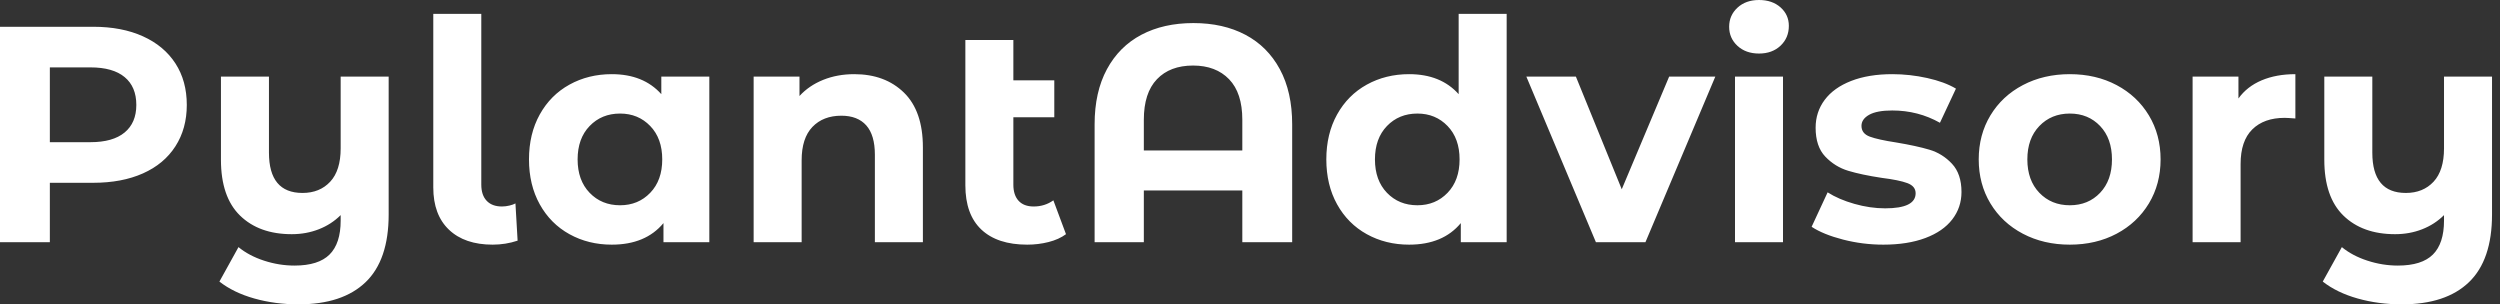 <svg baseProfile="full" height="28" version="1.1" viewBox="0 0 230 28" width="230" xmlns="http://www.w3.org/2000/svg" xmlns:ev="http://www.w3.org/2001/xml-events" xmlns:xlink="http://www.w3.org/1999/xlink"><rect x="0" y="0" width="230" height="28" fill="#333333" stroke="none"/><defs /><g><path d="M19.535 9.654Q19.535 11.834 18.487 13.462Q17.44 15.09 15.501 15.953Q13.561 16.817 10.928 16.817H6.936V22.281H2.35V2.463H10.928Q13.561 2.463 15.501 3.341Q17.44 4.218 18.487 5.832Q19.535 7.446 19.535 9.654ZM14.892 9.654Q14.892 7.984 13.816 7.092Q12.74 6.2 10.673 6.2H6.936V13.08H10.673Q12.74 13.08 13.816 12.188Q14.892 11.296 14.892 9.654Z M38.107 7.05V19.733Q38.107 23.923 35.984 25.962Q33.86 28.0 29.812 28.0Q27.66 28.0 25.749 27.462Q23.838 26.924 22.536 25.905L24.291 22.734Q25.254 23.527 26.641 23.98Q28.028 24.433 29.444 24.433Q31.652 24.433 32.671 23.414Q33.691 22.394 33.691 20.299V19.79Q32.841 20.639 31.68 21.092Q30.52 21.545 29.189 21.545Q26.188 21.545 24.433 19.832Q22.677 18.119 22.677 14.694V7.05H27.094V14.042Q27.094 17.751 30.18 17.751Q31.765 17.751 32.728 16.718Q33.691 15.685 33.691 13.646V7.05Z M42.212 17.242V1.274H46.629V16.987Q46.629 17.949 47.124 18.473Q47.62 18.997 48.526 18.997Q48.866 18.997 49.219 18.912Q49.573 18.827 49.771 18.714L49.97 22.14Q48.866 22.508 47.676 22.508Q45.1 22.508 43.656 21.134Q42.212 19.761 42.212 17.242Z M67.608 7.05V22.281H63.389V20.526Q61.747 22.508 58.633 22.508Q56.481 22.508 54.74 21.545Q52.999 20.582 52.008 18.799Q51.017 17.015 51.017 14.665Q51.017 12.315 52.008 10.532Q52.999 8.748 54.74 7.786Q56.481 6.823 58.633 6.823Q61.549 6.823 63.191 8.663V7.05ZM63.276 14.665Q63.276 12.74 62.172 11.594Q61.068 10.447 59.397 10.447Q57.699 10.447 56.595 11.594Q55.49 12.74 55.49 14.665Q55.49 16.59 56.595 17.737Q57.699 18.884 59.397 18.884Q61.068 18.884 62.172 17.737Q63.276 16.59 63.276 14.665Z M87.256 13.561V22.281H82.839V14.241Q82.839 12.429 82.047 11.537Q81.254 10.645 79.753 10.645Q78.083 10.645 77.092 11.678Q76.101 12.712 76.101 14.75V22.281H71.685V7.05H75.903V8.833Q76.781 7.871 78.083 7.347Q79.385 6.823 80.942 6.823Q83.774 6.823 85.515 8.522Q87.256 10.22 87.256 13.561Z M100.421 21.545Q99.769 22.026 98.821 22.267Q97.873 22.508 96.853 22.508Q94.107 22.508 92.635 21.12Q91.163 19.733 91.163 17.043V3.68H95.579V7.389H99.345V10.787H95.579V16.987Q95.579 17.949 96.061 18.473Q96.542 18.997 97.448 18.997Q98.467 18.997 99.26 18.431Z M121.23 11.438V22.281H116.643V17.525H107.583V22.281H103.054V11.438Q103.054 8.465 104.186 6.37Q105.319 4.275 107.357 3.199Q109.395 2.123 112.142 2.123Q114.888 2.123 116.926 3.199Q118.965 4.275 120.097 6.37Q121.23 8.465 121.23 11.438ZM116.643 13.844V11.013Q116.643 8.55 115.426 7.29Q114.208 6.03 112.113 6.03Q109.99 6.03 108.787 7.29Q107.583 8.55 107.583 11.013V13.844Z M140.963 1.274V22.281H136.744V20.526Q135.102 22.508 131.988 22.508Q129.836 22.508 128.095 21.545Q126.354 20.582 125.363 18.799Q124.372 17.015 124.372 14.665Q124.372 12.315 125.363 10.532Q126.354 8.748 128.095 7.786Q129.836 6.823 131.988 6.823Q134.904 6.823 136.546 8.663V1.274ZM136.631 14.665Q136.631 12.74 135.527 11.594Q134.423 10.447 132.752 10.447Q131.054 10.447 129.949 11.594Q128.845 12.74 128.845 14.665Q128.845 16.59 129.949 17.737Q131.054 18.884 132.752 18.884Q134.423 18.884 135.527 17.737Q136.631 16.59 136.631 14.665Z M160.158 7.05 153.731 22.281H149.173L142.775 7.05H147.333L151.551 17.412L155.911 7.05Z M161.97 7.05H166.386V22.281H161.97ZM161.432 2.463Q161.432 1.416 162.196 0.708Q162.961 0.0 164.178 0.0Q165.395 0.0 166.16 0.679Q166.924 1.359 166.924 2.378Q166.924 3.482 166.16 4.204Q165.395 4.926 164.178 4.926Q162.961 4.926 162.196 4.218Q161.432 3.511 161.432 2.463Z M169.019 20.866 170.491 17.695Q171.511 18.346 172.954 18.756Q174.398 19.167 175.786 19.167Q178.588 19.167 178.588 17.78Q178.588 17.128 177.824 16.845Q177.06 16.562 175.474 16.364Q173.606 16.081 172.388 15.713Q171.171 15.345 170.279 14.411Q169.387 13.476 169.387 11.749Q169.387 10.305 170.222 9.187Q171.058 8.069 172.657 7.446Q174.257 6.823 176.437 6.823Q178.051 6.823 179.65 7.177Q181.25 7.531 182.297 8.154L180.825 11.296Q178.815 10.164 176.437 10.164Q175.021 10.164 174.313 10.56Q173.606 10.957 173.606 11.579Q173.606 12.287 174.37 12.57Q175.134 12.853 176.805 13.108Q178.673 13.42 179.862 13.774Q181.052 14.127 181.929 15.062Q182.807 15.996 182.807 17.666Q182.807 19.082 181.958 20.186Q181.108 21.29 179.48 21.899Q177.852 22.508 175.616 22.508Q173.719 22.508 171.907 22.04Q170.095 21.573 169.019 20.866Z M184.392 14.665Q184.392 12.4 185.468 10.617Q186.544 8.833 188.455 7.828Q190.366 6.823 192.772 6.823Q195.179 6.823 197.076 7.828Q198.973 8.833 200.049 10.617Q201.124 12.4 201.124 14.665Q201.124 16.93 200.049 18.714Q198.973 20.497 197.076 21.503Q195.179 22.508 192.772 22.508Q190.366 22.508 188.455 21.503Q186.544 20.497 185.468 18.714Q184.392 16.93 184.392 14.665ZM196.651 14.665Q196.651 12.74 195.561 11.594Q194.471 10.447 192.772 10.447Q191.074 10.447 189.97 11.594Q188.866 12.74 188.866 14.665Q188.866 16.59 189.97 17.737Q191.074 18.884 192.772 18.884Q194.471 18.884 195.561 17.737Q196.651 16.59 196.651 14.665Z M213.525 6.823V10.9Q212.789 10.843 212.534 10.843Q210.637 10.843 209.561 11.905Q208.485 12.967 208.485 15.09V22.281H204.069V7.05H208.287V9.06Q209.08 7.956 210.425 7.389Q211.769 6.823 213.525 6.823Z M231.616 7.05V19.733Q231.616 23.923 229.492 25.962Q227.369 28.0 223.321 28.0Q221.169 28.0 219.258 27.462Q217.347 26.924 216.044 25.905L217.8 22.734Q218.762 23.527 220.15 23.98Q221.537 24.433 222.952 24.433Q225.161 24.433 226.18 23.414Q227.199 22.394 227.199 20.299V19.79Q226.35 20.639 225.189 21.092Q224.028 21.545 222.698 21.545Q219.697 21.545 217.941 19.832Q216.186 18.119 216.186 14.694V7.05H220.603V14.042Q220.603 17.751 223.689 17.751Q225.274 17.751 226.237 16.718Q227.199 15.685 227.199 13.646V7.05Z " fill="rgb(255,255,255)" transform="translate(-2.35, 0)" /></g></svg>